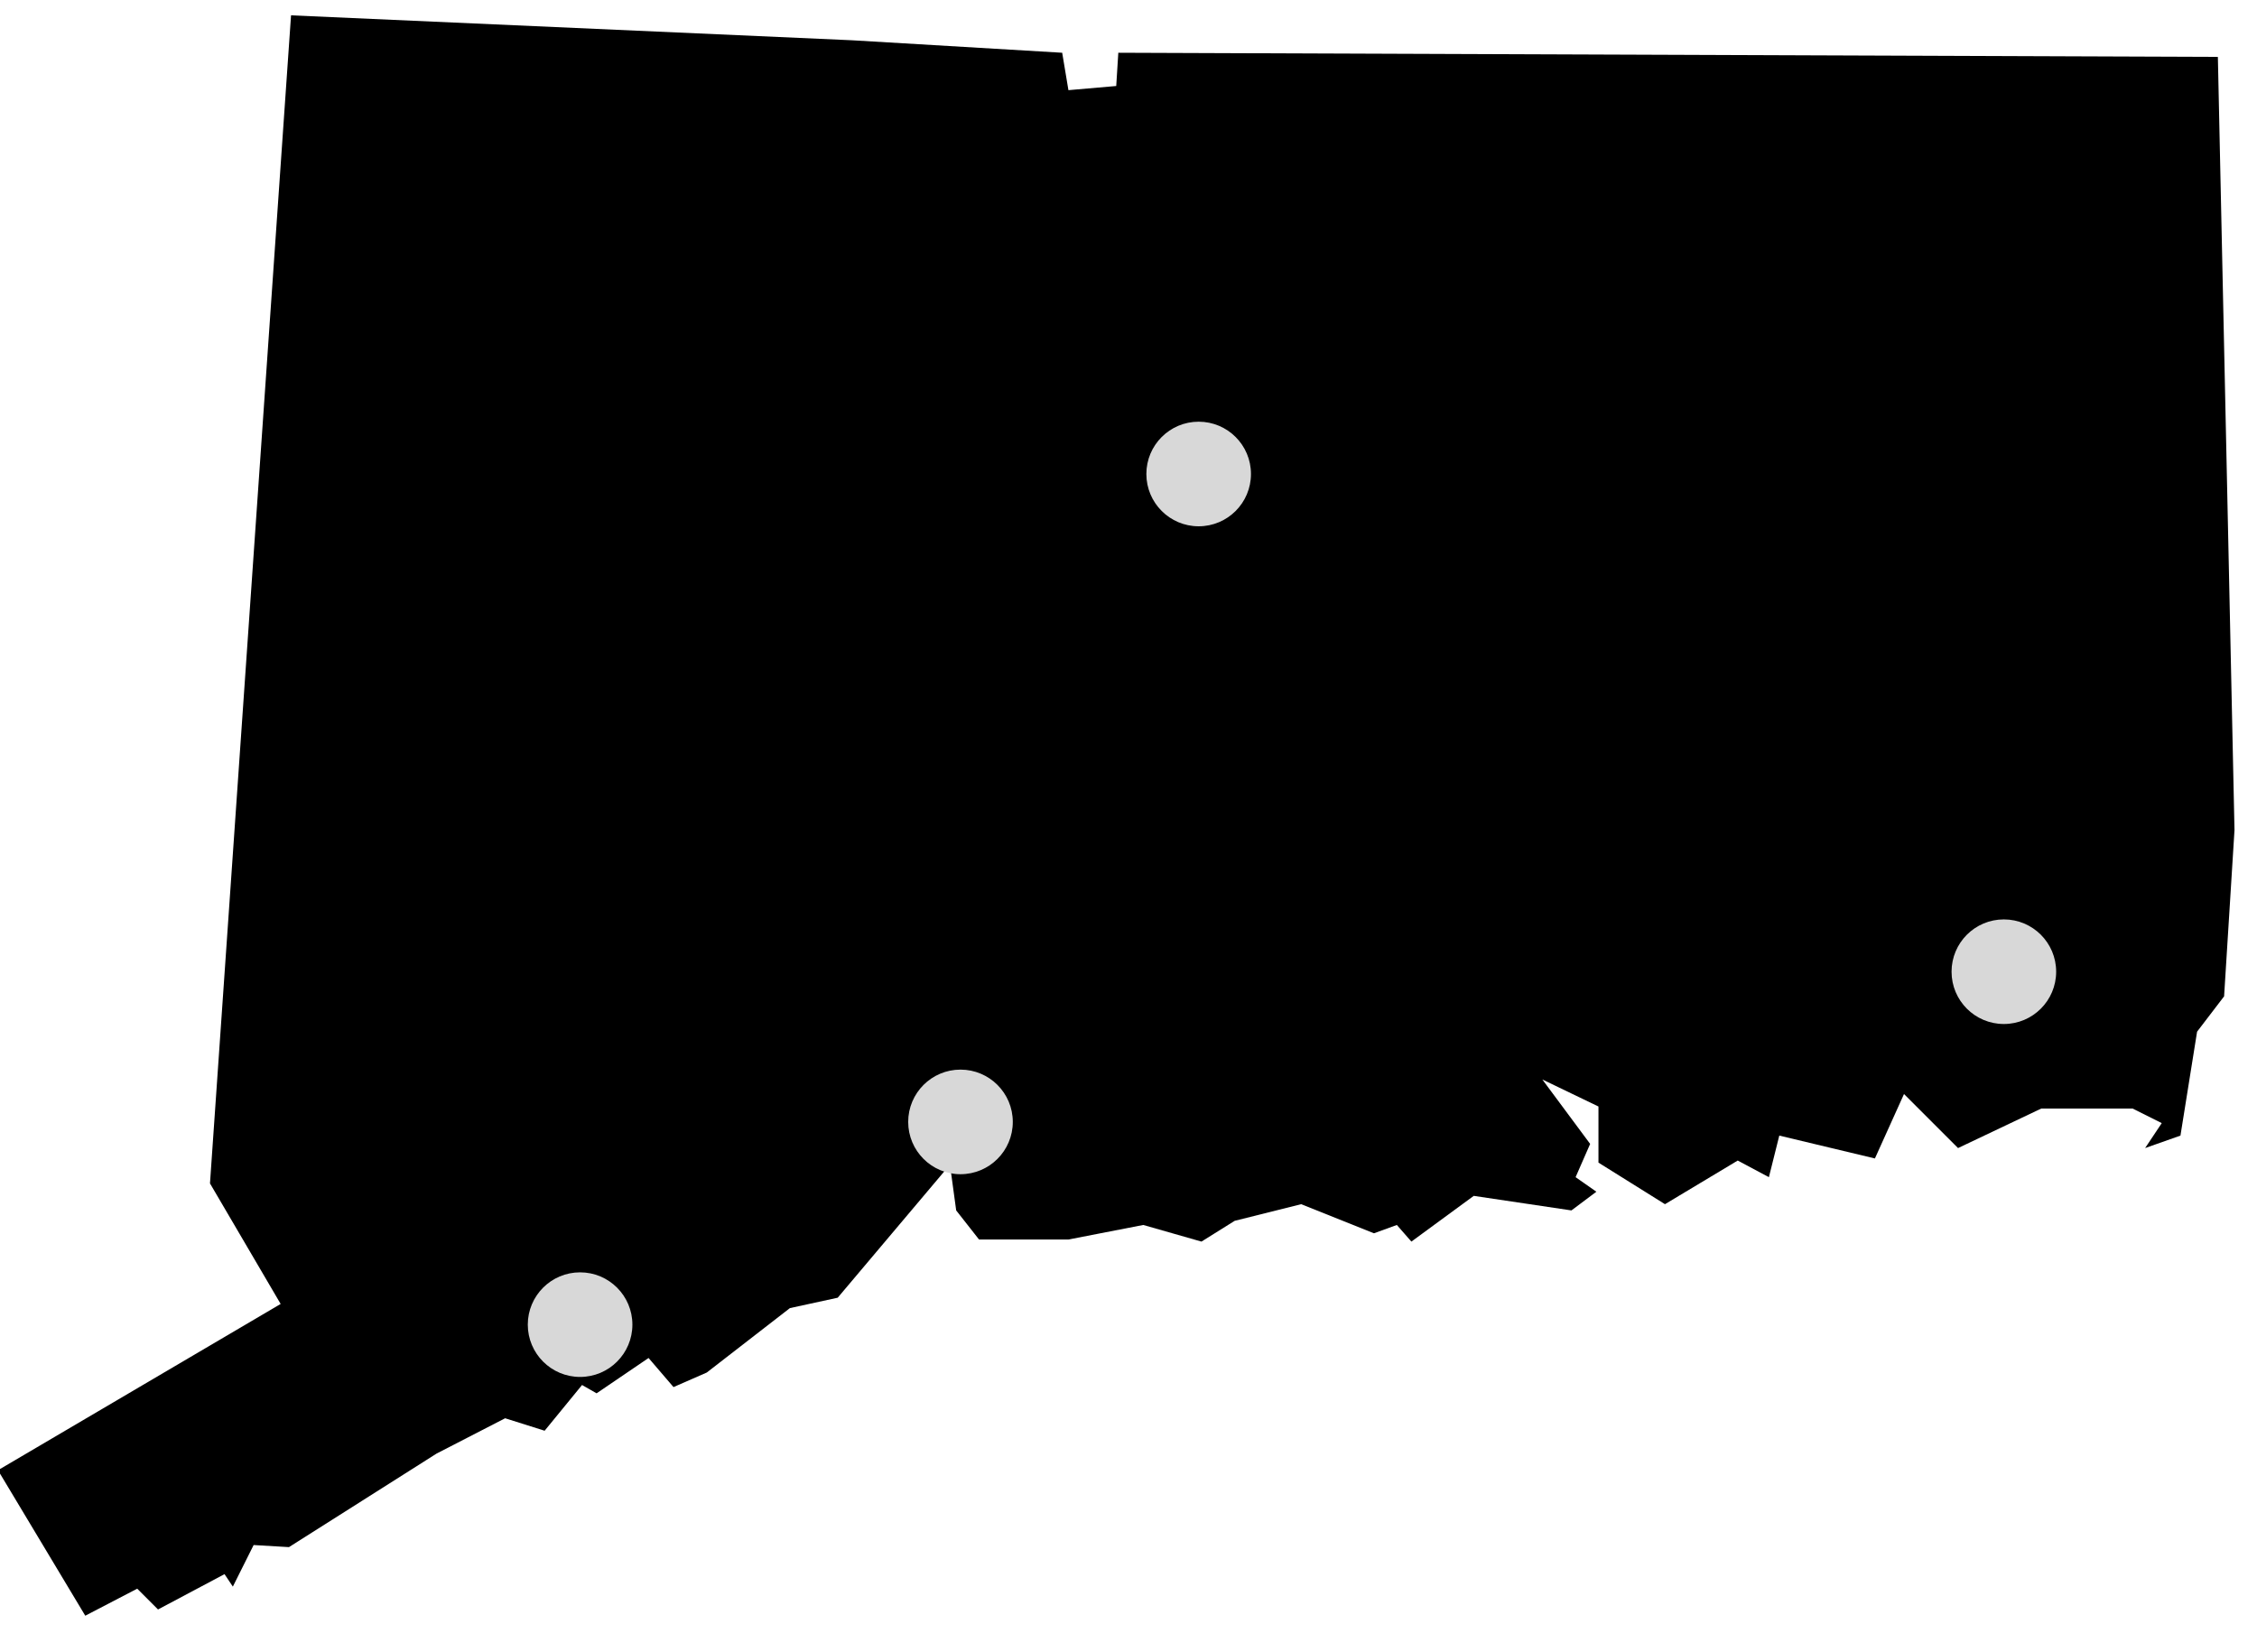 <svg viewBox="0 0 500 366" xmlns="http://www.w3.org/2000/svg">
  <defs></defs>
  <path d="M 188.802 8.924 L 64.476 3.398 L 46.518 262.181 L 62.174 288.889 L -0.45 325.727 L 18.889 357.959 L 30.401 351.973 L 35.006 356.578 L 49.741 348.75 L 51.583 351.513 L 56.187 342.303 L 64.016 342.764 L 96.709 322.043 L 111.905 314.215 L 120.653 316.977 L 128.942 306.848 L 132.165 308.689 L 143.677 300.861 L 149.203 307.308 L 156.57 304.085 L 174.989 289.81 L 185.58 287.507 L 210.445 258.037 L 211.827 268.168 L 216.891 274.615 L 236.692 274.615 L 253.269 271.391 L 266.162 275.075 L 273.53 270.471 L 288.265 266.787 L 304.381 273.233 L 309.446 271.391 L 312.669 275.075 L 326.483 264.944 L 348.125 268.168 L 353.651 264.024 L 349.046 260.8 L 352.27 253.433 L 341.679 239.158 L 354.111 245.145 L 354.111 257.577 L 368.846 266.787 L 384.963 257.117 L 391.87 260.8 L 394.172 251.591 L 415.354 256.656 L 421.8 242.382 L 433.772 254.354 L 452.191 245.605 L 472.452 245.605 L 478.898 248.828 L 475.214 254.354 L 483.043 251.591 L 486.727 228.567 L 492.712 220.739 L 495.015 183.902 L 491.331 12.608 L 247.743 11.686 L 247.282 19.054 L 236.692 19.975 L 235.31 11.686 L 188.802 8.924 Z" style=""></path>
  <ellipse style="fill: transparent;" cx="265.894" cy="104.718" rx="26.139" ry="26.139" class="hotspot" id="correct"></ellipse>
  <ellipse style="fill: rgb(216, 216, 216);" cx="265.544" cy="105.013" rx="11.586" ry="11.586" id="correct"></ellipse>
  <ellipse style="fill: transparent;" cx="213.131" cy="248.264" rx="26.139" ry="26.139" class="hotspot" id="4"></ellipse>
  <ellipse style="fill: rgb(216, 216, 216);" cx="212.781" cy="248.559" rx="11.586" ry="11.586" id="4"></ellipse>
  <ellipse style="fill: transparent;" cx="444.27" cy="214.986" rx="26.139" ry="26.139" class="hotspot" id="5"></ellipse>
  <ellipse style="fill: rgb(216, 216, 216);" cx="443.92" cy="215.281" rx="11.586" ry="11.586" id="5"></ellipse>
  <ellipse style="fill: transparent;" cx="128.859" cy="293.178" rx="26.139" ry="26.139" class="hotspot" id="ellipse-1"></ellipse>
  <ellipse style="fill: rgb(216, 216, 216);" cx="128.509" cy="293.473" rx="11.586" ry="11.586" id="ellipse-1"></ellipse>
</svg>